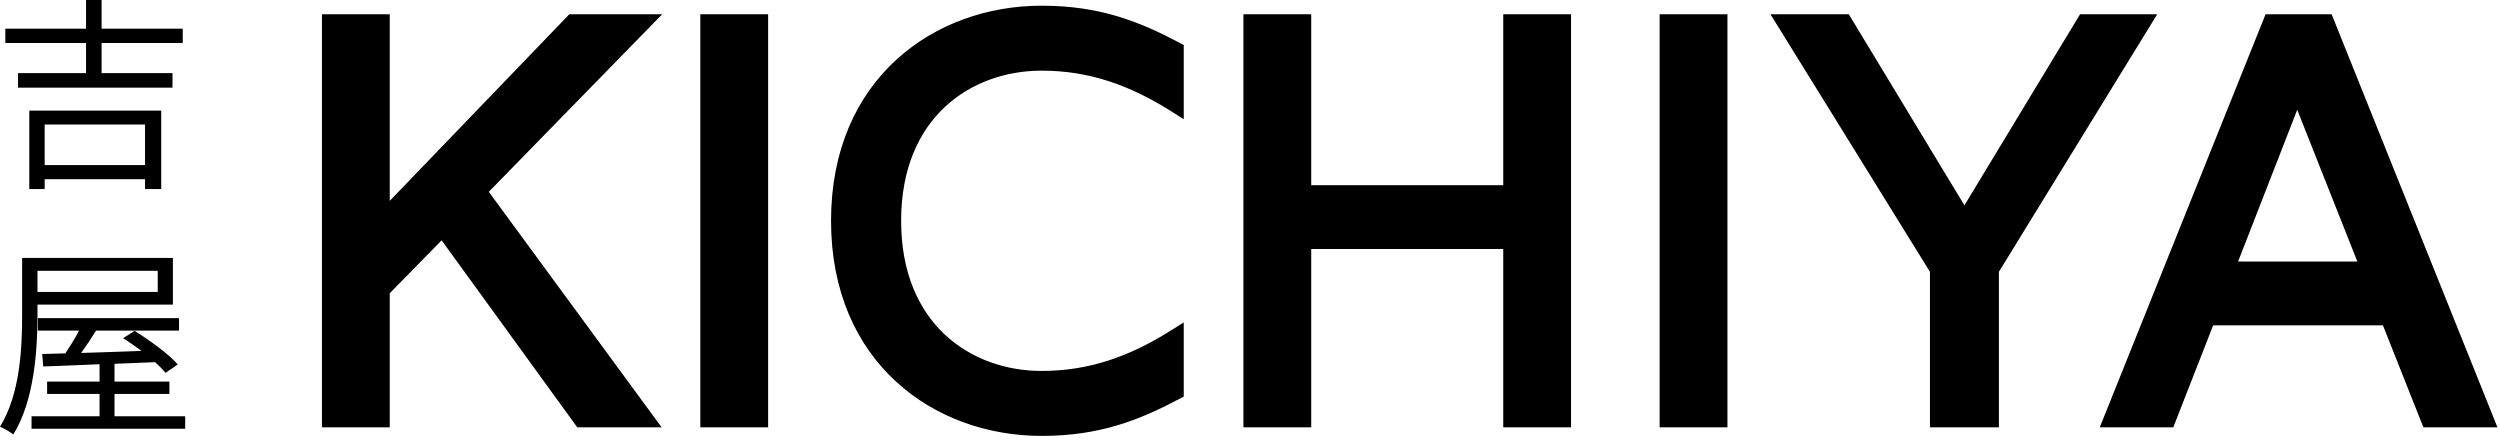 <svg xmlns="http://www.w3.org/2000/svg" fill="none" viewBox="0 0 351 62" height="62" width="351">
<path stroke="black" fill="black" d="M81.156 59.293L81.305 59.5H81.56H90.92H91.907L91.323 58.704L67.974 26.886L90.958 3.349L91.787 2.5H90.6H80.36H80.147L80 2.653L54.22 29.439V3V2.5H53.72H46.2H45.7V3V59V59.5H46.2H53.72H54.22V59V40.964L62.063 32.972L81.156 59.293ZM98.825 59V59.5H99.325H106.845H107.345V59V3V2.5H106.845H99.325H98.825V3V59ZM165.698 47.08V46.169L164.93 46.658C158.831 50.539 153.003 52.58 146.238 52.58C141.186 52.58 136.133 50.895 132.349 47.374C128.572 43.859 126.018 38.478 126.018 31C126.018 23.521 128.572 18.14 132.349 14.626C136.133 11.104 141.186 9.42 146.238 9.42C153.003 9.42 158.831 11.461 164.93 15.342L165.698 15.831V14.92V6.92V6.619L165.432 6.478C159.792 3.496 154.349 1.3 146.238 1.3C138.849 1.3 131.584 3.797 126.16 8.771C120.729 13.753 117.178 21.191 117.178 31C117.178 40.809 120.729 48.246 126.16 53.228C131.584 58.203 138.849 60.7 146.238 60.7C154.349 60.7 159.792 58.503 165.432 55.522L165.698 55.381V55.08V47.08ZM175.075 59V59.5H175.575H183.095H183.595V59V34.46H211.555V59V59.5H212.055H219.575H220.075V59V3V2.5H219.575H212.055H211.555V3V26.5H183.595V3V2.5H183.095H175.575H175.075V3V59ZM233.513 59V59.5H234.013H241.533H242.033V59V3V2.5H241.533H234.013H233.513V3V59ZM271.466 59V59.5H271.966H279.646H280.146V59V38.021L301.512 3.262L301.98 2.5H301.086H292.606H292.324L292.178 2.741L275.806 29.794L259.434 2.741L259.288 2.5H259.006H250.366H249.468L249.941 3.263L271.466 38.022V59ZM340.46 59.184L340.585 59.5H340.925H349.165H349.904L349.629 58.813L327.149 2.814L327.023 2.5H326.685H318.765H318.426L318.301 2.814L295.821 58.813L295.545 59.5H296.285H304.445H304.786L304.91 59.182L310.386 45.18H334.905L340.46 59.184ZM313.496 37.22L322.528 14.047L331.709 37.22H313.496Z"></path>
<path fill="black" d="M20.363 17.483H6.27V23.177H20.363V17.483ZM4.113 26.541V15.528H22.635V26.541H20.363V25.161H6.27V26.541H4.113ZM25.655 6.039H14.265V10.266H24.217V12.307H2.531V10.266H12.08V6.039H0.748V4.026H12.08V0H14.265V4.026H25.655V6.039Z"></path>
<path fill="black" d="M22.146 38.024H5.263V40.986H22.146V38.024ZM5.263 42.769V44.178C5.263 49.095 4.832 56.227 1.869 61C1.467 60.655 0.546 60.137 0 59.907C2.847 55.306 3.106 48.808 3.106 44.178V36.213H24.274V42.769H5.263ZM16.077 58.441H26V60.195H4.429V58.441H13.978V55.306H6.615V53.581H13.978V51.137C10.987 51.281 8.254 51.367 6.069 51.453L5.925 49.699L9.175 49.613C9.808 48.664 10.527 47.514 11.102 46.421H5.321V44.667H25.137V46.421H13.489C12.827 47.485 12.08 48.606 11.389 49.555C14.007 49.469 16.94 49.383 19.874 49.268C19.011 48.635 18.119 48.002 17.285 47.485L18.896 46.45C21.024 47.773 23.699 49.728 24.965 51.166L23.239 52.345C22.865 51.885 22.347 51.367 21.772 50.849L16.077 51.079V53.581H23.785V55.306H16.077V58.441Z"></path>
</svg>
